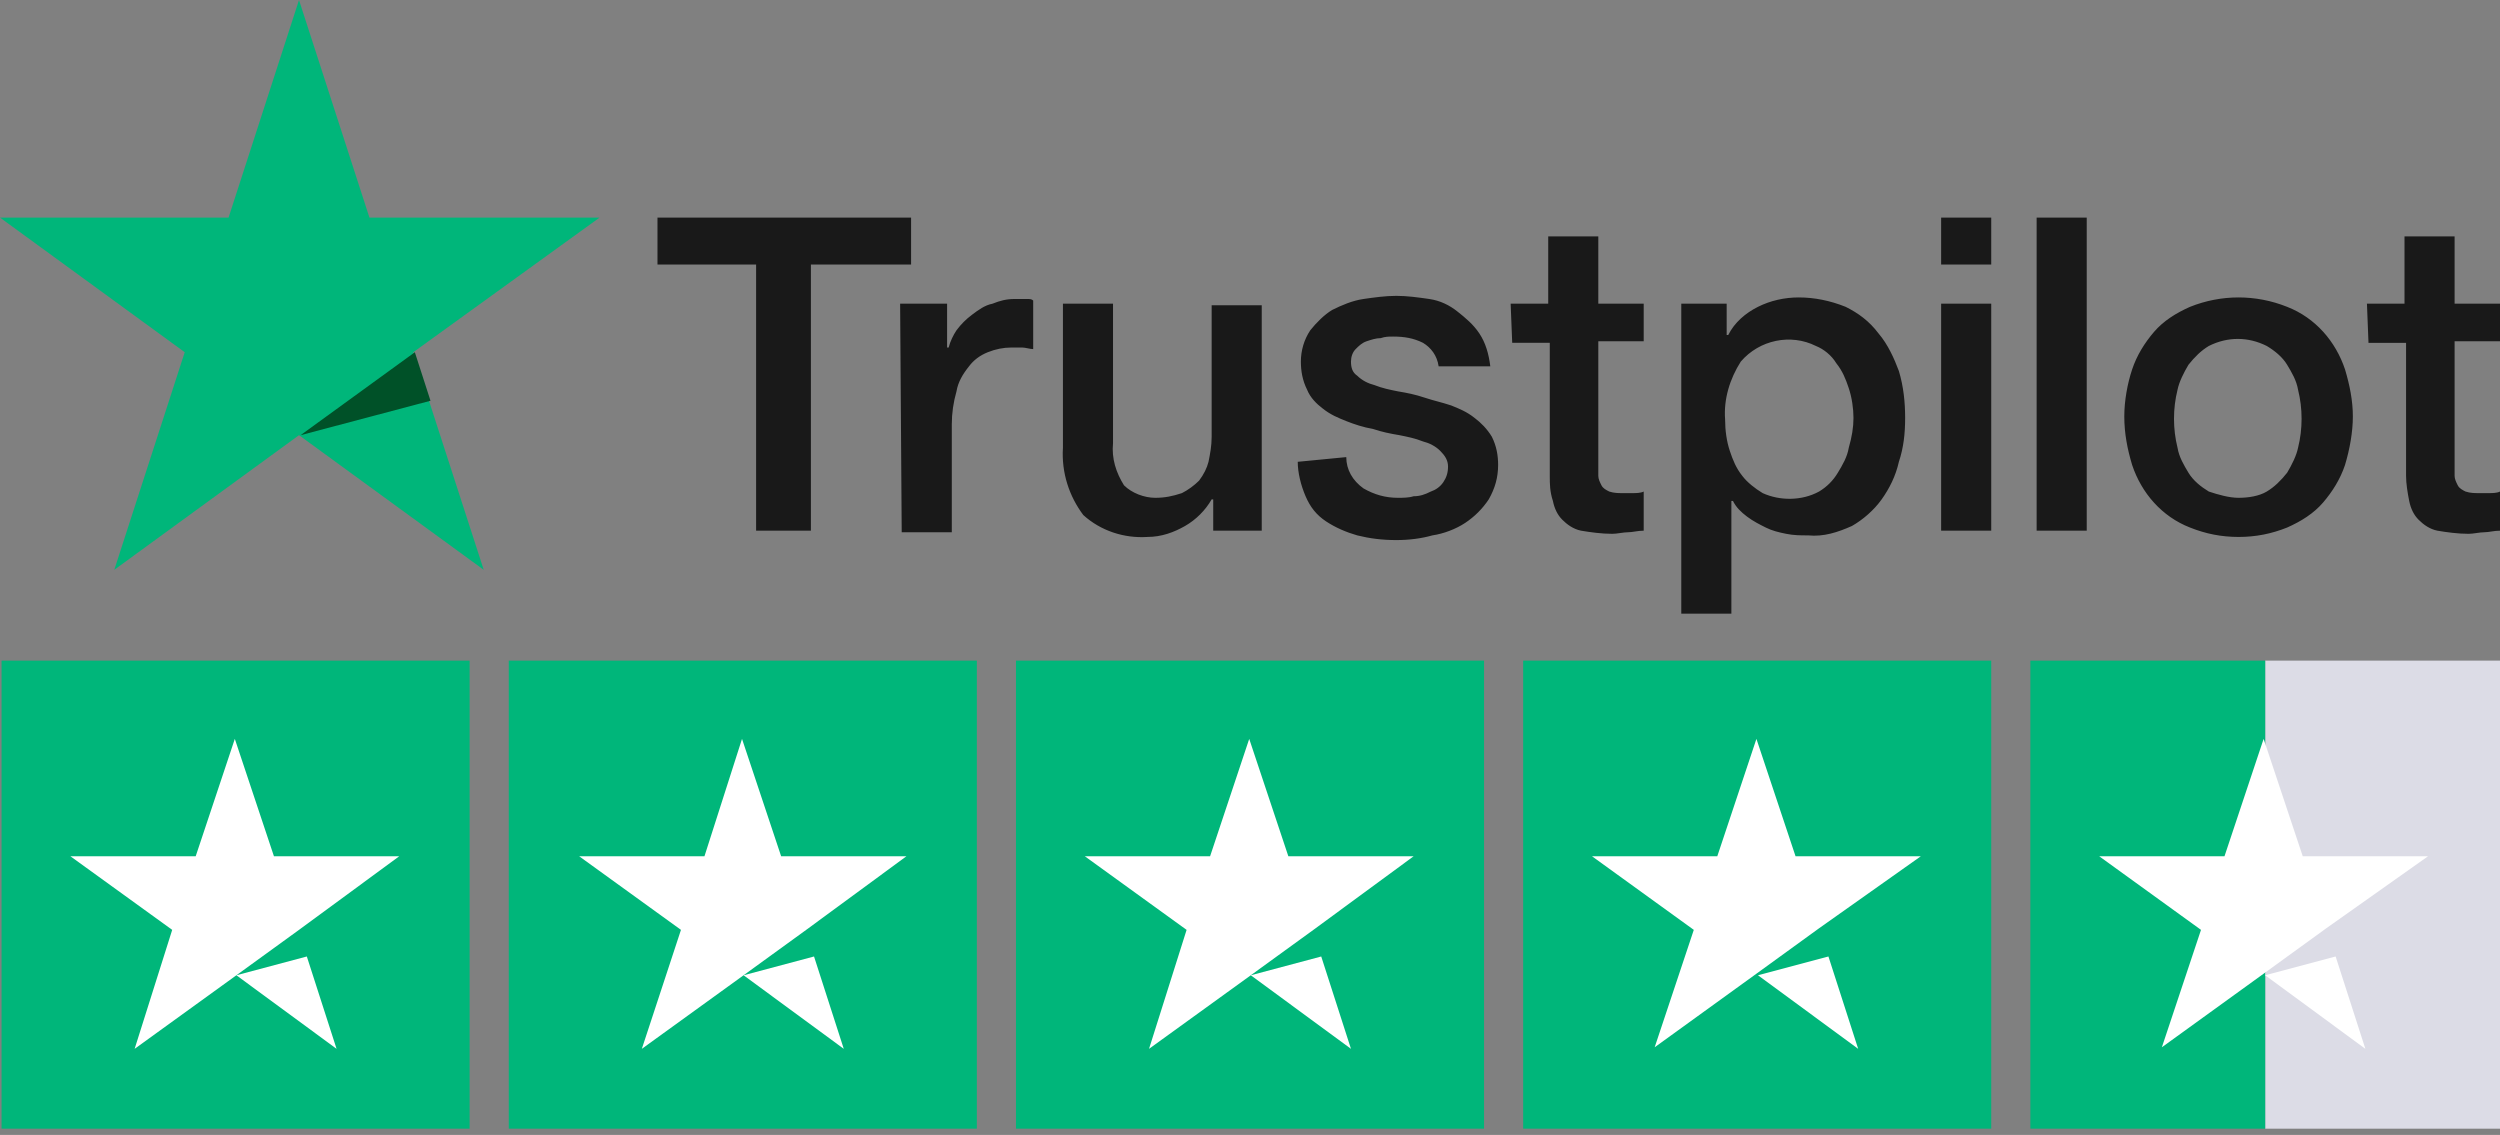 <?xml version="1.0" encoding="utf-8"?>
<!-- Generator: Adobe Illustrator 24.3.0, SVG Export Plug-In . SVG Version: 6.00 Build 0)  -->
<svg version="1.1" id="Layer_1" xmlns="http://www.w3.org/2000/svg" xmlns:xlink="http://www.w3.org/1999/xlink" x="0px" y="0px"
	 viewBox="0 0 159.7 72.5" style="enable-background:new 0 0 159.7 72.5;" xml:space="preserve">
<rect x="0" y="0" width="159.7" height="72.5" fill="#808080" stroke="none"/>
<style type="text/css">
	.st0{fill:#191919;}
	.st1{fill:#00B67A;}
	.st2{fill:#005128;}
	.st3{fill:#FFFFFF;}
	.st4{fill:#DCDCE6;}
</style>
<path class="st0" d="M42,13.9h16.2v3h-6.4v17h-3.5v-17H42L42,13.9z M57.5,19.4h3v2.8h0.1c0.1-0.4,0.3-0.8,0.5-1.1
	c0.3-0.4,0.6-0.7,1-1c0.4-0.3,0.8-0.6,1.3-0.7c0.5-0.2,0.9-0.3,1.4-0.3c0.4,0,0.6,0,0.8,0s0.3,0,0.4,0.1v3.1c-0.2,0-0.5-0.1-0.7-0.1
	c-0.2,0-0.5,0-0.7,0c-0.5,0-1,0.1-1.5,0.3c-0.5,0.2-0.9,0.5-1.2,0.9c-0.4,0.5-0.7,1-0.8,1.6c-0.2,0.7-0.3,1.4-0.3,2.1v6.9h-3.2
	L57.5,19.4L57.5,19.4z M80.6,33.9h-3.1v-2h-0.1c-0.4,0.7-1,1.3-1.7,1.7c-0.7,0.4-1.5,0.7-2.4,0.7c-1.5,0.1-3-0.4-4.1-1.4
	c-0.9-1.2-1.4-2.7-1.3-4.3v-9.2h3.2v8.9c-0.1,1,0.2,1.9,0.7,2.7c0.5,0.5,1.3,0.8,2,0.8c0.6,0,1.1-0.1,1.7-0.3
	c0.4-0.2,0.8-0.5,1.1-0.8c0.3-0.4,0.5-0.8,0.6-1.2c0.1-0.5,0.2-1,0.2-1.6v-8.4h3.2L80.6,33.9z M86,29.2c0,0.8,0.4,1.5,1.1,2
	c0.7,0.4,1.4,0.6,2.2,0.6c0.3,0,0.7,0,1-0.1c0.4,0,0.7-0.1,1.1-0.3c0.3-0.1,0.6-0.3,0.8-0.6c0.2-0.3,0.3-0.6,0.3-1
	c0-0.4-0.2-0.7-0.5-1c-0.3-0.3-0.7-0.5-1.1-0.6c-0.5-0.2-1-0.3-1.5-0.4c-0.6-0.1-1.1-0.2-1.7-0.4c-0.6-0.1-1.2-0.3-1.7-0.5
	c-0.5-0.2-1-0.4-1.5-0.8c-0.4-0.3-0.8-0.7-1-1.2c-0.3-0.6-0.4-1.2-0.4-1.8c0-0.7,0.2-1.4,0.6-2c0.4-0.5,0.9-1,1.4-1.3
	c0.6-0.3,1.3-0.6,2-0.7c0.7-0.1,1.4-0.2,2.1-0.2c0.7,0,1.4,0.1,2.1,0.2c0.7,0.1,1.3,0.4,1.8,0.8c0.5,0.4,1,0.8,1.4,1.4
	c0.4,0.6,0.6,1.3,0.7,2.1h-3.3c-0.1-0.7-0.5-1.2-1-1.5c-0.6-0.3-1.2-0.4-1.9-0.4c-0.3,0-0.5,0-0.8,0.1c-0.3,0-0.6,0.1-0.9,0.2
	c-0.3,0.1-0.5,0.3-0.7,0.5c-0.2,0.2-0.3,0.5-0.3,0.8c0,0.4,0.1,0.7,0.4,0.9c0.3,0.3,0.7,0.5,1.1,0.6c0.5,0.2,1,0.3,1.5,0.4
	c0.6,0.1,1.1,0.2,1.7,0.4s1.1,0.3,1.7,0.5c0.5,0.2,1,0.4,1.5,0.8c0.4,0.3,0.8,0.7,1.1,1.2c0.3,0.6,0.4,1.2,0.4,1.8
	c0,0.8-0.2,1.5-0.6,2.2c-0.4,0.6-0.9,1.1-1.5,1.5c-0.6,0.4-1.4,0.7-2.1,0.8c-0.7,0.2-1.5,0.3-2.3,0.3c-0.9,0-1.7-0.1-2.5-0.3
	c-0.7-0.2-1.4-0.5-2-0.9c-0.6-0.4-1-0.9-1.3-1.6c-0.3-0.7-0.5-1.5-0.5-2.2L86,29.2L86,29.2L86,29.2z M96.5,19.4h2.4v-4.3h3.2v4.3
	h2.9v2.4h-2.9v7.7c0,0.3,0,0.6,0,0.9c0,0.2,0.1,0.4,0.2,0.6c0.1,0.2,0.3,0.3,0.5,0.4c0.3,0.1,0.6,0.1,0.8,0.1c0.2,0,0.5,0,0.7,0
	c0.2,0,0.5,0,0.7-0.1v2.5c-0.4,0-0.7,0.1-1,0.1c-0.3,0-0.7,0.1-1,0.1c-0.7,0-1.4-0.1-2-0.2c-0.5-0.1-0.9-0.4-1.2-0.7
	c-0.3-0.3-0.5-0.7-0.6-1.2C99,31.4,99,30.9,99,30.4v-8.5h-2.4L96.5,19.4L96.5,19.4L96.5,19.4z M107.3,19.4h3v2h0.1
	c0.4-0.8,1.1-1.4,1.9-1.8c0.8-0.4,1.7-0.6,2.6-0.6c1,0,2,0.2,3,0.6c0.8,0.4,1.5,0.9,2.1,1.7c0.6,0.7,1,1.6,1.3,2.4
	c0.3,1,0.4,2,0.4,3c0,1-0.1,1.9-0.4,2.8c-0.2,0.9-0.6,1.7-1.1,2.4c-0.5,0.7-1.2,1.3-1.9,1.7c-0.9,0.4-1.8,0.7-2.8,0.6
	c-0.5,0-0.9,0-1.4-0.1c-0.5-0.1-0.9-0.2-1.3-0.4c-0.4-0.2-0.8-0.4-1.2-0.7c-0.4-0.3-0.7-0.6-0.9-1h-0.1v7.2h-3.2V19.4z M118.4,26.7
	c0-0.6-0.1-1.3-0.3-1.9c-0.2-0.6-0.4-1.1-0.8-1.6c-0.3-0.5-0.8-0.9-1.3-1.1c-1.6-0.8-3.6-0.4-4.8,1c-0.7,1.1-1.1,2.4-1,3.7
	c0,0.7,0.1,1.4,0.3,2c0.2,0.6,0.4,1.1,0.8,1.6c0.3,0.4,0.8,0.8,1.3,1.1c1.1,0.5,2.5,0.5,3.6-0.1c0.5-0.3,0.9-0.7,1.2-1.2
	c0.3-0.5,0.6-1,0.7-1.6C118.3,27.9,118.4,27.3,118.4,26.7L118.4,26.7z M124,13.9h3.2v3H124V13.9z M124,19.4h3.2v14.5H124V19.4z
	 M130.1,13.9h3.2v20h-3.2V13.9z M143,34.3c-1.1,0-2.1-0.2-3.1-0.6c-1.8-0.7-3.1-2.2-3.7-4c-0.3-1-0.5-2-0.5-3.1c0-1,0.2-2.1,0.5-3
	c0.3-0.9,0.8-1.7,1.4-2.4c0.6-0.7,1.4-1.2,2.3-1.6c2-0.8,4.2-0.8,6.2,0c1.8,0.7,3.1,2.2,3.7,4c0.3,1,0.5,2,0.5,3
	c0,1-0.2,2.1-0.5,3.1c-0.3,0.9-0.8,1.7-1.4,2.4c-0.6,0.7-1.4,1.2-2.3,1.6C145.1,34.1,144.1,34.3,143,34.3L143,34.3z M143,31.8
	c0.6,0,1.3-0.1,1.8-0.4c0.5-0.3,0.9-0.7,1.3-1.2c0.3-0.5,0.6-1.1,0.7-1.6c0.3-1.2,0.3-2.5,0-3.7c-0.1-0.6-0.4-1.1-0.7-1.6
	c-0.3-0.5-0.8-0.9-1.3-1.2c-1.2-0.6-2.5-0.6-3.7,0c-0.5,0.3-0.9,0.7-1.3,1.2c-0.3,0.5-0.6,1.1-0.7,1.6c-0.3,1.2-0.3,2.5,0,3.7
	c0.1,0.6,0.4,1.1,0.7,1.6c0.3,0.5,0.8,0.9,1.3,1.2C141.7,31.6,142.4,31.8,143,31.8L143,31.8z M151.2,19.4h2.4v-4.3h3.2v4.3h2.9v2.4
	h-2.9v7.7c0,0.3,0,0.6,0,0.9c0,0.2,0.1,0.4,0.2,0.6c0.1,0.2,0.3,0.3,0.5,0.4c0.3,0.1,0.6,0.1,0.8,0.1c0.2,0,0.5,0,0.7,0
	c0.2,0,0.5,0,0.7-0.1v2.5c-0.4,0-0.7,0.1-1,0.1c-0.3,0-0.7,0.1-1,0.1c-0.7,0-1.4-0.1-2-0.2c-0.5-0.1-0.9-0.4-1.2-0.7
	c-0.3-0.3-0.5-0.7-0.6-1.2c-0.1-0.5-0.2-1.1-0.2-1.6v-8.5h-2.4L151.2,19.4L151.2,19.4L151.2,19.4z"/>
<path class="st1" d="M38.3,13.9H23.6L19.1,0l-4.5,13.9L0,13.9l11.8,8.6L7.3,36.4l11.8-8.6l11.8,8.6l-4.5-13.9L38.3,13.9z"/>
<path class="st2" d="M27.5,25.6l-1-3.1l-7.3,5.3L27.5,25.6z"/>
<path class="st3" d="M15.3,62.2l4.5-1.2l1.9,5.8L15.3,62.2z M25.7,54.7h-8l-2.5-7.5l-2.5,7.5h-8l6.5,4.7l-2.5,7.5l6.5-4.7l4-2.9
	L25.7,54.7L25.7,54.7z"/>
<path class="st3" d="M47.6,62.2l4.5-1.2l1.9,5.8L47.6,62.2z M58,54.7h-8l-2.5-7.5l-2.5,7.5h-8l6.5,4.7l-2.5,7.5l6.5-4.7l4-2.9
	L58,54.7L58,54.7z"/>
<path class="st3" d="M79.9,62.2l4.5-1.2l1.9,5.8L79.9,62.2z M90.3,54.7h-8l-2.5-7.5l-2.5,7.5h-8l6.5,4.7l-2.5,7.5l6.5-4.7l4-2.9
	L90.3,54.7z"/>
<path class="st3" d="M112.2,62.2l4.5-1.2l1.9,5.8L112.2,62.2z M122.6,54.7h-8l-2.5-7.5l-2.5,7.5h-8l6.5,4.7l-2.5,7.5l6.5-4.7l4-2.9
	L122.6,54.7z"/>
<path class="st3" d="M144.5,62.2l4.5-1.2l1.9,5.8L144.5,62.2z M154.9,54.7h-8l-2.5-7.5l-2.5,7.5h-8l6.5,4.7l-2.5,7.5l6.5-4.7l4-2.9
	L154.9,54.7L154.9,54.7z"/>
<g id="Trustpilot_ratings_4halfstar-RGB">
	<g>
		<g>
			<rect id="Rectangle-path" x="0.1" y="42.2" class="st1" width="29.9" height="29.9"/>
			<rect id="Rectangle-path_1_" x="32.5" y="42.2" class="st1" width="29.9" height="29.9"/>
			<rect id="Rectangle-path_2_" x="64.9" y="42.2" class="st1" width="29.9" height="29.9"/>
			<rect id="Rectangle-path_3_" x="97.3" y="42.2" class="st1" width="29.9" height="29.9"/>
			<g id="Half" transform="translate(416, 0)">
				<rect id="Rectangle-path_4_" x="-271.3" y="42.2" class="st4" width="15" height="29.9"/>
				<rect id="Rectangle-path_5_" x="-286.3" y="42.2" class="st1" width="15" height="29.9"/>
			</g>
			<path id="Shape" class="st3" d="M15.1,62.3l4.5-1.2l1.9,5.9L15.1,62.3z M25.5,54.7h-8l-2.5-7.5l-2.5,7.5h-8l6.5,4.7L8.6,67
				l6.5-4.7l4-2.9L25.5,54.7L25.5,54.7L25.5,54.7L25.5,54.7z"/>
			<path id="Shape_1_" class="st3" d="M47.5,62.3l4.5-1.2l1.9,5.9L47.5,62.3z M57.9,54.7h-8l-2.5-7.5L45,54.7h-8l6.5,4.7L41,67
				l6.5-4.7l4-2.9L57.9,54.7L57.9,54.7L57.9,54.7L57.9,54.7z"/>
			<path id="Shape_2_" class="st3" d="M79.9,62.3l4.5-1.2l1.9,5.9L79.9,62.3z M90.3,54.7h-8l-2.5-7.5l-2.5,7.5h-8l6.5,4.7L73.4,67
				l6.5-4.7l4-2.9L90.3,54.7L90.3,54.7L90.3,54.7L90.3,54.7z"/>
			<path id="Shape_3_" class="st3" d="M112.3,62.3l4.5-1.2l1.9,5.9L112.3,62.3z M122.7,54.7h-8l-2.5-7.5l-2.5,7.5h-8l6.5,4.7
				l-2.5,7.5l6.5-4.7l4-2.9L122.7,54.7L122.7,54.7L122.7,54.7L122.7,54.7z"/>
			<path id="Shape_4_" class="st3" d="M144.7,62.3l4.5-1.2l1.9,5.9L144.7,62.3z M155.1,54.7h-8l-2.5-7.5l-2.5,7.5h-8l6.5,4.7
				l-2.5,7.5l6.5-4.7l4-2.9L155.1,54.7L155.1,54.7L155.1,54.7L155.1,54.7z"/>
		</g>
	</g>
</g>
</svg>
